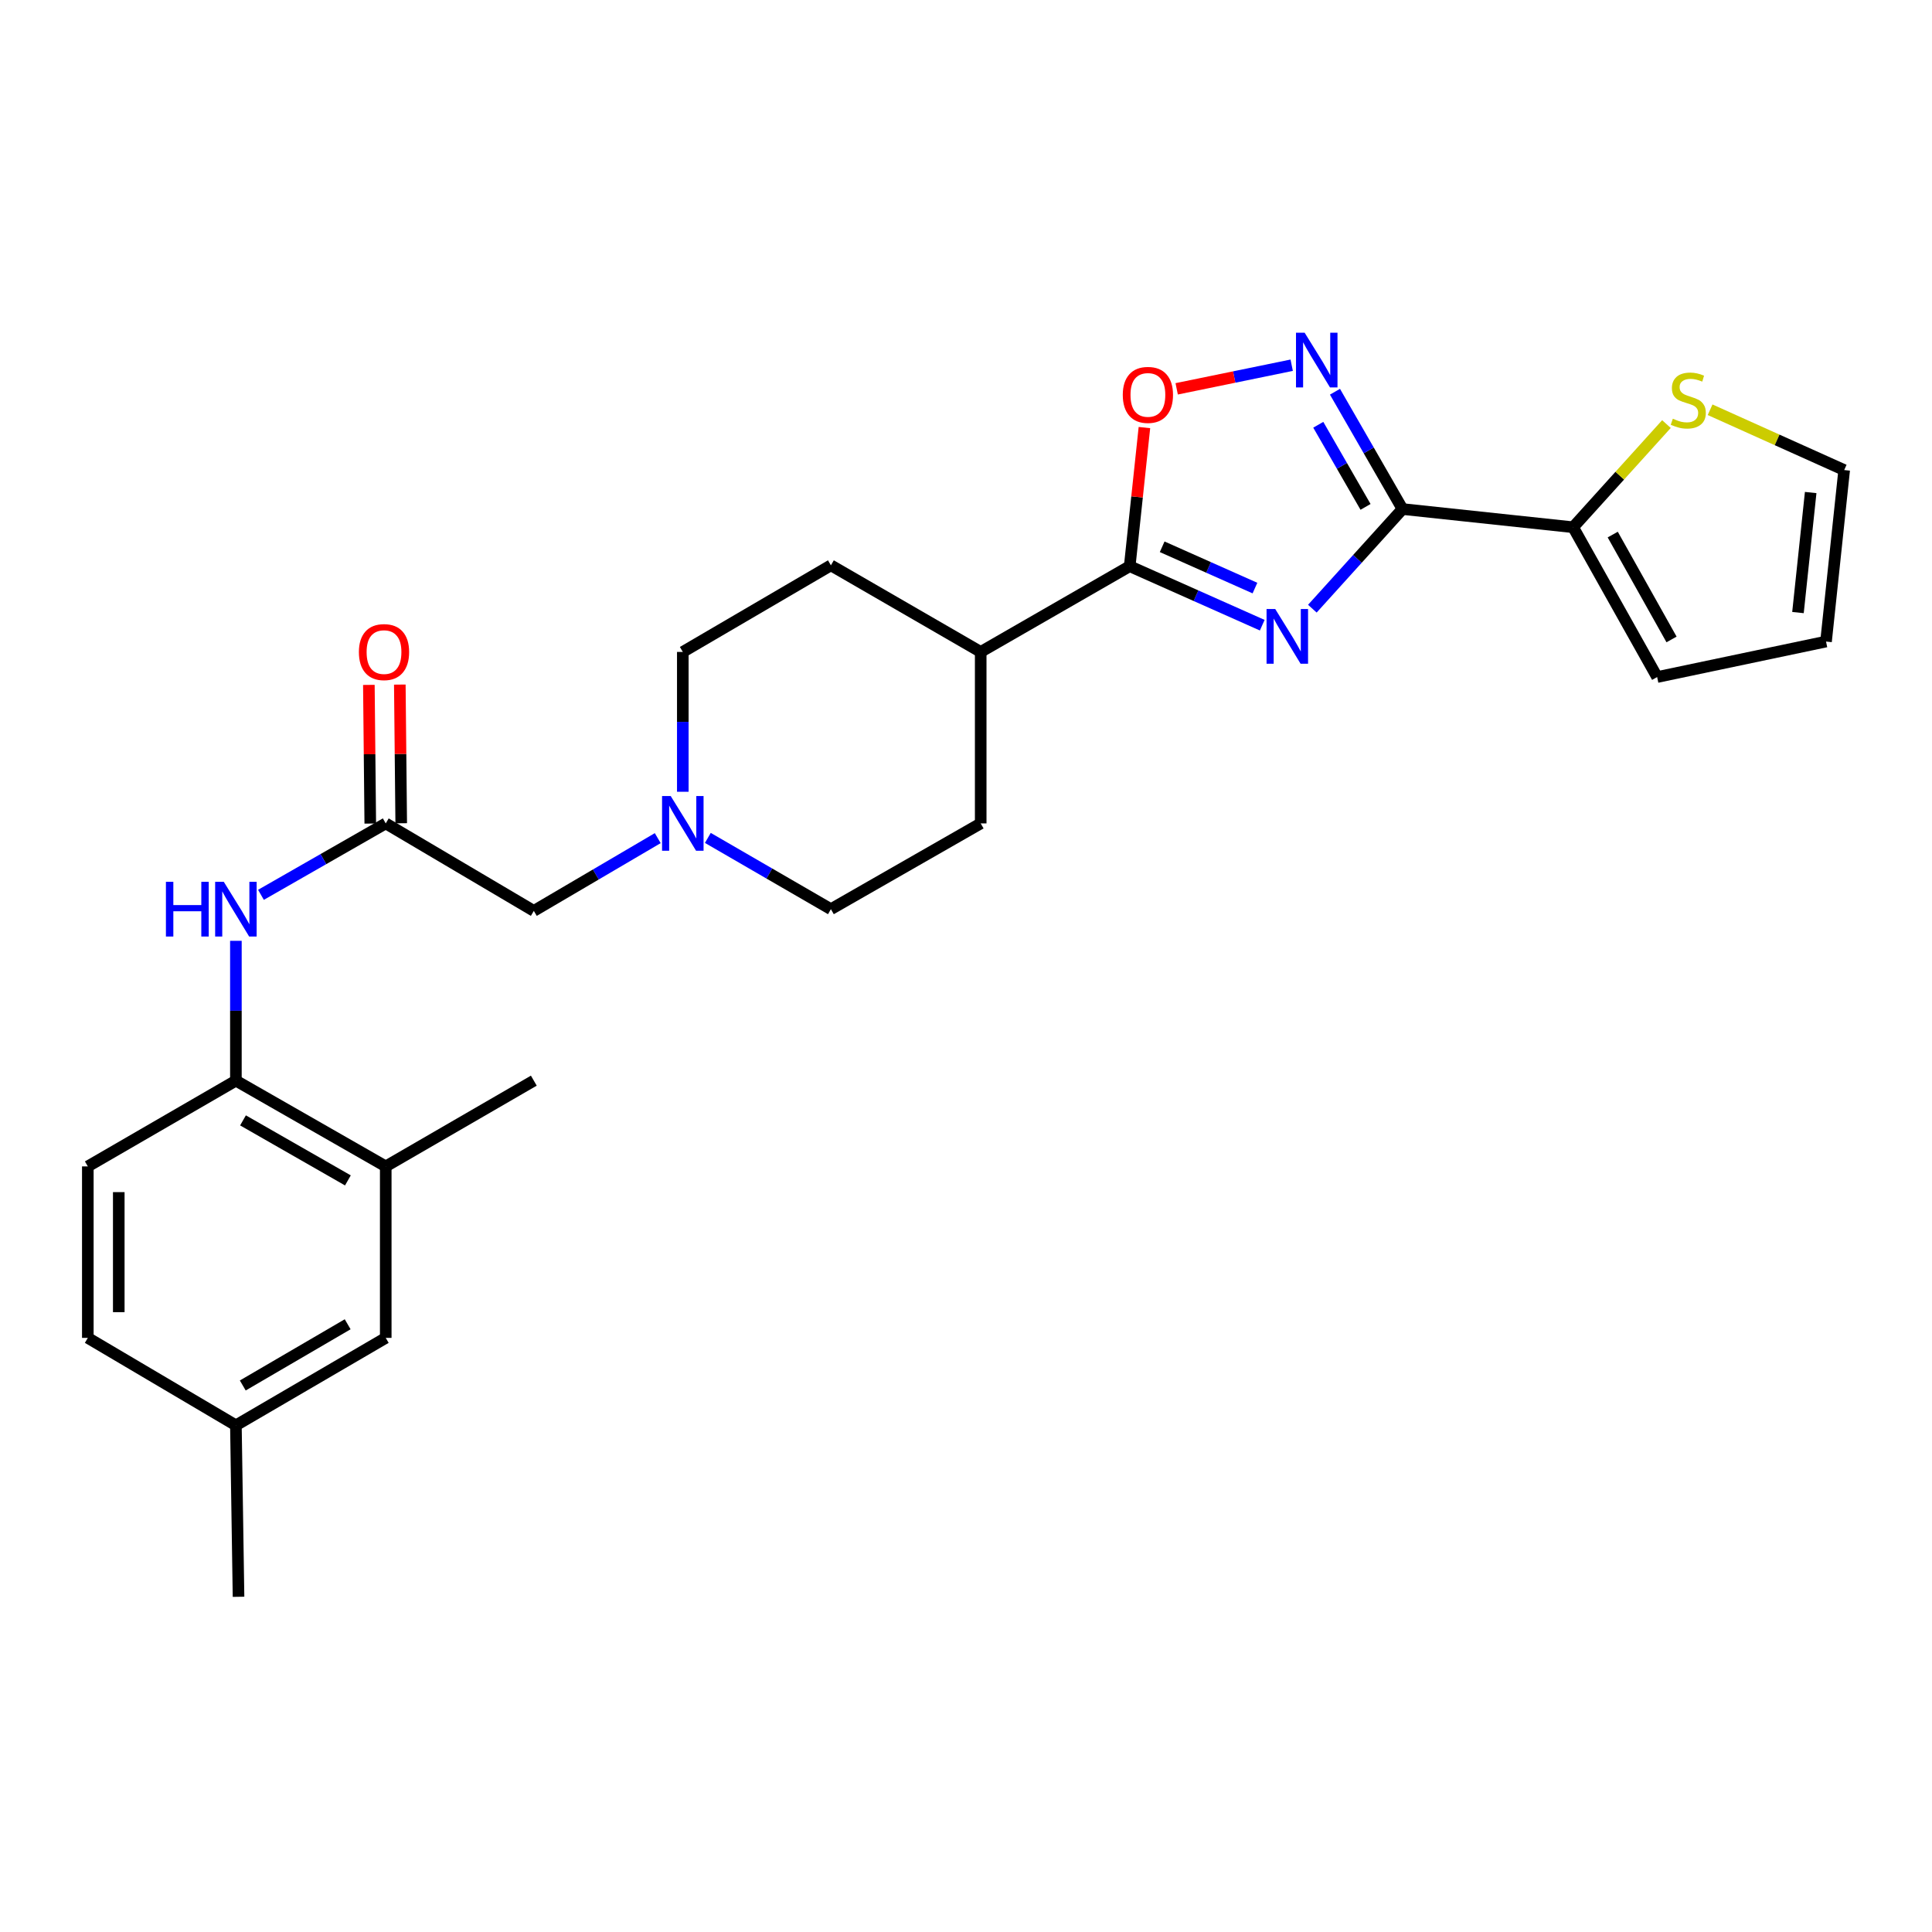 <?xml version='1.0' encoding='iso-8859-1'?>
<svg version='1.1' baseProfile='full'
              xmlns='http://www.w3.org/2000/svg'
                      xmlns:rdkit='http://www.rdkit.org/xml'
                      xmlns:xlink='http://www.w3.org/1999/xlink'
                  xml:space='preserve'
width='1000px' height='1000px' viewBox='0 0 1000 1000'>
<!-- END OF HEADER -->
<rect style='opacity:1.0;fill:#FFFFFF;stroke:none' width='1000' height='1000' x='0' y='0'> </rect>
<path class='bond-0' d='M 679.271,315.05 L 702.6,289.266' style='fill:none;fill-rule:evenodd;stroke:#0000FF;stroke-width:6px;stroke-linecap:butt;stroke-linejoin:miter;stroke-opacity:1' />
<path class='bond-0' d='M 702.6,289.266 L 725.929,263.482' style='fill:none;fill-rule:evenodd;stroke:#000000;stroke-width:6px;stroke-linecap:butt;stroke-linejoin:miter;stroke-opacity:1' />
<path class='bond-2' d='M 653.337,323.602 L 619.036,308.333' style='fill:none;fill-rule:evenodd;stroke:#0000FF;stroke-width:6px;stroke-linecap:butt;stroke-linejoin:miter;stroke-opacity:1' />
<path class='bond-2' d='M 619.036,308.333 L 584.734,293.065' style='fill:none;fill-rule:evenodd;stroke:#000000;stroke-width:6px;stroke-linecap:butt;stroke-linejoin:miter;stroke-opacity:1' />
<path class='bond-2' d='M 649.561,304.386 L 625.55,293.698' style='fill:none;fill-rule:evenodd;stroke:#0000FF;stroke-width:6px;stroke-linecap:butt;stroke-linejoin:miter;stroke-opacity:1' />
<path class='bond-2' d='M 625.55,293.698 L 601.539,283.01' style='fill:none;fill-rule:evenodd;stroke:#000000;stroke-width:6px;stroke-linecap:butt;stroke-linejoin:miter;stroke-opacity:1' />
<path class='bond-1' d='M 725.929,263.482 L 708.453,233.121' style='fill:none;fill-rule:evenodd;stroke:#000000;stroke-width:6px;stroke-linecap:butt;stroke-linejoin:miter;stroke-opacity:1' />
<path class='bond-1' d='M 708.453,233.121 L 690.977,202.759' style='fill:none;fill-rule:evenodd;stroke:#0000FF;stroke-width:6px;stroke-linecap:butt;stroke-linejoin:miter;stroke-opacity:1' />
<path class='bond-1' d='M 706.802,262.365 L 694.569,241.112' style='fill:none;fill-rule:evenodd;stroke:#000000;stroke-width:6px;stroke-linecap:butt;stroke-linejoin:miter;stroke-opacity:1' />
<path class='bond-1' d='M 694.569,241.112 L 682.336,219.859' style='fill:none;fill-rule:evenodd;stroke:#0000FF;stroke-width:6px;stroke-linecap:butt;stroke-linejoin:miter;stroke-opacity:1' />
<path class='bond-4' d='M 725.929,263.482 L 814.25,272.898' style='fill:none;fill-rule:evenodd;stroke:#000000;stroke-width:6px;stroke-linecap:butt;stroke-linejoin:miter;stroke-opacity:1' />
<path class='bond-27' d='M 668.575,189.038 L 638.813,195.148' style='fill:none;fill-rule:evenodd;stroke:#0000FF;stroke-width:6px;stroke-linecap:butt;stroke-linejoin:miter;stroke-opacity:1' />
<path class='bond-27' d='M 638.813,195.148 L 609.05,201.258' style='fill:none;fill-rule:evenodd;stroke:#FF0000;stroke-width:6px;stroke-linecap:butt;stroke-linejoin:miter;stroke-opacity:1' />
<path class='bond-3' d='M 584.734,293.065 L 588.541,257.186' style='fill:none;fill-rule:evenodd;stroke:#000000;stroke-width:6px;stroke-linecap:butt;stroke-linejoin:miter;stroke-opacity:1' />
<path class='bond-3' d='M 588.541,257.186 L 592.348,221.308' style='fill:none;fill-rule:evenodd;stroke:#FF0000;stroke-width:6px;stroke-linecap:butt;stroke-linejoin:miter;stroke-opacity:1' />
<path class='bond-11' d='M 584.734,293.065 L 507.609,337.439' style='fill:none;fill-rule:evenodd;stroke:#000000;stroke-width:6px;stroke-linecap:butt;stroke-linejoin:miter;stroke-opacity:1' />
<path class='bond-9' d='M 814.25,272.898 L 838.4,246.199' style='fill:none;fill-rule:evenodd;stroke:#000000;stroke-width:6px;stroke-linecap:butt;stroke-linejoin:miter;stroke-opacity:1' />
<path class='bond-9' d='M 838.4,246.199 L 862.55,219.499' style='fill:none;fill-rule:evenodd;stroke:#CCCC00;stroke-width:6px;stroke-linecap:butt;stroke-linejoin:miter;stroke-opacity:1' />
<path class='bond-12' d='M 814.25,272.898 L 857.734,350.442' style='fill:none;fill-rule:evenodd;stroke:#000000;stroke-width:6px;stroke-linecap:butt;stroke-linejoin:miter;stroke-opacity:1' />
<path class='bond-12' d='M 834.745,276.694 L 865.184,330.975' style='fill:none;fill-rule:evenodd;stroke:#000000;stroke-width:6px;stroke-linecap:butt;stroke-linejoin:miter;stroke-opacity:1' />
<path class='bond-5' d='M 199.66,426.196 L 276.305,471.478' style='fill:none;fill-rule:evenodd;stroke:#000000;stroke-width:6px;stroke-linecap:butt;stroke-linejoin:miter;stroke-opacity:1' />
<path class='bond-6' d='M 199.66,426.196 L 167.367,444.679' style='fill:none;fill-rule:evenodd;stroke:#000000;stroke-width:6px;stroke-linecap:butt;stroke-linejoin:miter;stroke-opacity:1' />
<path class='bond-6' d='M 167.367,444.679 L 135.073,463.162' style='fill:none;fill-rule:evenodd;stroke:#0000FF;stroke-width:6px;stroke-linecap:butt;stroke-linejoin:miter;stroke-opacity:1' />
<path class='bond-16' d='M 207.67,426.115 L 207.306,390.226' style='fill:none;fill-rule:evenodd;stroke:#000000;stroke-width:6px;stroke-linecap:butt;stroke-linejoin:miter;stroke-opacity:1' />
<path class='bond-16' d='M 207.306,390.226 L 206.943,354.337' style='fill:none;fill-rule:evenodd;stroke:#FF0000;stroke-width:6px;stroke-linecap:butt;stroke-linejoin:miter;stroke-opacity:1' />
<path class='bond-16' d='M 191.651,426.277 L 191.288,390.388' style='fill:none;fill-rule:evenodd;stroke:#000000;stroke-width:6px;stroke-linecap:butt;stroke-linejoin:miter;stroke-opacity:1' />
<path class='bond-16' d='M 191.288,390.388 L 190.924,354.499' style='fill:none;fill-rule:evenodd;stroke:#FF0000;stroke-width:6px;stroke-linecap:butt;stroke-linejoin:miter;stroke-opacity:1' />
<path class='bond-7' d='M 122.099,486.967 L 122.099,523.156' style='fill:none;fill-rule:evenodd;stroke:#0000FF;stroke-width:6px;stroke-linecap:butt;stroke-linejoin:miter;stroke-opacity:1' />
<path class='bond-7' d='M 122.099,523.156 L 122.099,559.345' style='fill:none;fill-rule:evenodd;stroke:#000000;stroke-width:6px;stroke-linecap:butt;stroke-linejoin:miter;stroke-opacity:1' />
<path class='bond-10' d='M 122.099,559.345 L 199.66,603.728' style='fill:none;fill-rule:evenodd;stroke:#000000;stroke-width:6px;stroke-linecap:butt;stroke-linejoin:miter;stroke-opacity:1' />
<path class='bond-10' d='M 125.777,579.907 L 180.07,610.975' style='fill:none;fill-rule:evenodd;stroke:#000000;stroke-width:6px;stroke-linecap:butt;stroke-linejoin:miter;stroke-opacity:1' />
<path class='bond-18' d='M 122.099,559.345 L 45.455,603.728' style='fill:none;fill-rule:evenodd;stroke:#000000;stroke-width:6px;stroke-linecap:butt;stroke-linejoin:miter;stroke-opacity:1' />
<path class='bond-8' d='M 353.421,409.817 L 353.421,373.628' style='fill:none;fill-rule:evenodd;stroke:#0000FF;stroke-width:6px;stroke-linecap:butt;stroke-linejoin:miter;stroke-opacity:1' />
<path class='bond-8' d='M 353.421,373.628 L 353.421,337.439' style='fill:none;fill-rule:evenodd;stroke:#000000;stroke-width:6px;stroke-linecap:butt;stroke-linejoin:miter;stroke-opacity:1' />
<path class='bond-13' d='M 340.446,433.815 L 308.375,452.647' style='fill:none;fill-rule:evenodd;stroke:#0000FF;stroke-width:6px;stroke-linecap:butt;stroke-linejoin:miter;stroke-opacity:1' />
<path class='bond-13' d='M 308.375,452.647 L 276.305,471.478' style='fill:none;fill-rule:evenodd;stroke:#000000;stroke-width:6px;stroke-linecap:butt;stroke-linejoin:miter;stroke-opacity:1' />
<path class='bond-28' d='M 366.376,433.699 L 398.225,452.143' style='fill:none;fill-rule:evenodd;stroke:#0000FF;stroke-width:6px;stroke-linecap:butt;stroke-linejoin:miter;stroke-opacity:1' />
<path class='bond-28' d='M 398.225,452.143 L 430.075,470.588' style='fill:none;fill-rule:evenodd;stroke:#000000;stroke-width:6px;stroke-linecap:butt;stroke-linejoin:miter;stroke-opacity:1' />
<path class='bond-14' d='M 885.144,212.085 L 919.845,227.696' style='fill:none;fill-rule:evenodd;stroke:#CCCC00;stroke-width:6px;stroke-linecap:butt;stroke-linejoin:miter;stroke-opacity:1' />
<path class='bond-14' d='M 919.845,227.696 L 954.545,243.307' style='fill:none;fill-rule:evenodd;stroke:#000000;stroke-width:6px;stroke-linecap:butt;stroke-linejoin:miter;stroke-opacity:1' />
<path class='bond-15' d='M 199.66,603.728 L 199.66,692.485' style='fill:none;fill-rule:evenodd;stroke:#000000;stroke-width:6px;stroke-linecap:butt;stroke-linejoin:miter;stroke-opacity:1' />
<path class='bond-25' d='M 199.66,603.728 L 276.305,559.345' style='fill:none;fill-rule:evenodd;stroke:#000000;stroke-width:6px;stroke-linecap:butt;stroke-linejoin:miter;stroke-opacity:1' />
<path class='bond-19' d='M 507.609,337.439 L 507.609,426.196' style='fill:none;fill-rule:evenodd;stroke:#000000;stroke-width:6px;stroke-linecap:butt;stroke-linejoin:miter;stroke-opacity:1' />
<path class='bond-20' d='M 507.609,337.439 L 430.075,292.611' style='fill:none;fill-rule:evenodd;stroke:#000000;stroke-width:6px;stroke-linecap:butt;stroke-linejoin:miter;stroke-opacity:1' />
<path class='bond-17' d='M 857.734,350.442 L 945.147,332.064' style='fill:none;fill-rule:evenodd;stroke:#000000;stroke-width:6px;stroke-linecap:butt;stroke-linejoin:miter;stroke-opacity:1' />
<path class='bond-29' d='M 954.545,243.307 L 945.147,332.064' style='fill:none;fill-rule:evenodd;stroke:#000000;stroke-width:6px;stroke-linecap:butt;stroke-linejoin:miter;stroke-opacity:1' />
<path class='bond-29' d='M 937.205,254.933 L 930.627,317.063' style='fill:none;fill-rule:evenodd;stroke:#000000;stroke-width:6px;stroke-linecap:butt;stroke-linejoin:miter;stroke-opacity:1' />
<path class='bond-30' d='M 199.66,692.485 L 122.099,737.75' style='fill:none;fill-rule:evenodd;stroke:#000000;stroke-width:6px;stroke-linecap:butt;stroke-linejoin:miter;stroke-opacity:1' />
<path class='bond-30' d='M 179.952,685.439 L 125.659,717.124' style='fill:none;fill-rule:evenodd;stroke:#000000;stroke-width:6px;stroke-linecap:butt;stroke-linejoin:miter;stroke-opacity:1' />
<path class='bond-24' d='M 45.455,603.728 L 45.455,692.485' style='fill:none;fill-rule:evenodd;stroke:#000000;stroke-width:6px;stroke-linecap:butt;stroke-linejoin:miter;stroke-opacity:1' />
<path class='bond-24' d='M 61.474,617.042 L 61.474,679.172' style='fill:none;fill-rule:evenodd;stroke:#000000;stroke-width:6px;stroke-linecap:butt;stroke-linejoin:miter;stroke-opacity:1' />
<path class='bond-21' d='M 507.609,426.196 L 430.075,470.588' style='fill:none;fill-rule:evenodd;stroke:#000000;stroke-width:6px;stroke-linecap:butt;stroke-linejoin:miter;stroke-opacity:1' />
<path class='bond-22' d='M 430.075,292.611 L 353.421,337.439' style='fill:none;fill-rule:evenodd;stroke:#000000;stroke-width:6px;stroke-linecap:butt;stroke-linejoin:miter;stroke-opacity:1' />
<path class='bond-23' d='M 122.099,737.75 L 45.455,692.485' style='fill:none;fill-rule:evenodd;stroke:#000000;stroke-width:6px;stroke-linecap:butt;stroke-linejoin:miter;stroke-opacity:1' />
<path class='bond-26' d='M 122.099,737.75 L 123.461,826.498' style='fill:none;fill-rule:evenodd;stroke:#000000;stroke-width:6px;stroke-linecap:butt;stroke-linejoin:miter;stroke-opacity:1' />
<path  class='atom-0' d='M 660.049 315.216
L 669.329 330.216
Q 670.249 331.696, 671.729 334.376
Q 673.209 337.056, 673.289 337.216
L 673.289 315.216
L 677.049 315.216
L 677.049 343.536
L 673.169 343.536
L 663.209 327.136
Q 662.049 325.216, 660.809 323.016
Q 659.609 320.816, 659.249 320.136
L 659.249 343.536
L 655.569 343.536
L 655.569 315.216
L 660.049 315.216
' fill='#0000FF'/>
<path  class='atom-2' d='M 675.286 172.215
L 684.566 187.215
Q 685.486 188.695, 686.966 191.375
Q 688.446 194.055, 688.526 194.215
L 688.526 172.215
L 692.286 172.215
L 692.286 200.535
L 688.406 200.535
L 678.446 184.135
Q 677.286 182.215, 676.046 180.015
Q 674.846 177.815, 674.486 177.135
L 674.486 200.535
L 670.806 200.535
L 670.806 172.215
L 675.286 172.215
' fill='#0000FF'/>
<path  class='atom-4' d='M 581.15 204.397
Q 581.15 197.597, 584.51 193.797
Q 587.87 189.997, 594.15 189.997
Q 600.43 189.997, 603.79 193.797
Q 607.15 197.597, 607.15 204.397
Q 607.15 211.277, 603.75 215.197
Q 600.35 219.077, 594.15 219.077
Q 587.91 219.077, 584.51 215.197
Q 581.15 211.317, 581.15 204.397
M 594.15 215.877
Q 598.47 215.877, 600.79 212.997
Q 603.15 210.077, 603.15 204.397
Q 603.15 198.837, 600.79 196.037
Q 598.47 193.197, 594.15 193.197
Q 589.83 193.197, 587.47 195.997
Q 585.15 198.797, 585.15 204.397
Q 585.15 210.117, 587.47 212.997
Q 589.83 215.877, 594.15 215.877
' fill='#FF0000'/>
<path  class='atom-7' d='M 85.879 456.428
L 89.719 456.428
L 89.719 468.468
L 104.199 468.468
L 104.199 456.428
L 108.039 456.428
L 108.039 484.748
L 104.199 484.748
L 104.199 471.668
L 89.719 471.668
L 89.719 484.748
L 85.879 484.748
L 85.879 456.428
' fill='#0000FF'/>
<path  class='atom-7' d='M 115.839 456.428
L 125.119 471.428
Q 126.039 472.908, 127.519 475.588
Q 128.999 478.268, 129.079 478.428
L 129.079 456.428
L 132.839 456.428
L 132.839 484.748
L 128.959 484.748
L 118.999 468.348
Q 117.839 466.428, 116.599 464.228
Q 115.399 462.028, 115.039 461.348
L 115.039 484.748
L 111.359 484.748
L 111.359 456.428
L 115.839 456.428
' fill='#0000FF'/>
<path  class='atom-9' d='M 347.161 412.036
L 356.441 427.036
Q 357.361 428.516, 358.841 431.196
Q 360.321 433.876, 360.401 434.036
L 360.401 412.036
L 364.161 412.036
L 364.161 440.356
L 360.281 440.356
L 350.321 423.956
Q 349.161 422.036, 347.921 419.836
Q 346.721 417.636, 346.361 416.956
L 346.361 440.356
L 342.681 440.356
L 342.681 412.036
L 347.161 412.036
' fill='#0000FF'/>
<path  class='atom-10' d='M 865.851 216.725
Q 866.171 216.845, 867.491 217.405
Q 868.811 217.965, 870.251 218.325
Q 871.731 218.645, 873.171 218.645
Q 875.851 218.645, 877.411 217.365
Q 878.971 216.045, 878.971 213.765
Q 878.971 212.205, 878.171 211.245
Q 877.411 210.285, 876.211 209.765
Q 875.011 209.245, 873.011 208.645
Q 870.491 207.885, 868.971 207.165
Q 867.491 206.445, 866.411 204.925
Q 865.371 203.405, 865.371 200.845
Q 865.371 197.285, 867.771 195.085
Q 870.211 192.885, 875.011 192.885
Q 878.291 192.885, 882.011 194.445
L 881.091 197.525
Q 877.691 196.125, 875.131 196.125
Q 872.371 196.125, 870.851 197.285
Q 869.331 198.405, 869.371 200.365
Q 869.371 201.885, 870.131 202.805
Q 870.931 203.725, 872.051 204.245
Q 873.211 204.765, 875.131 205.365
Q 877.691 206.165, 879.211 206.965
Q 880.731 207.765, 881.811 209.405
Q 882.931 211.005, 882.931 213.765
Q 882.931 217.685, 880.291 219.805
Q 877.691 221.885, 873.331 221.885
Q 870.811 221.885, 868.891 221.325
Q 867.011 220.805, 864.771 219.885
L 865.851 216.725
' fill='#CCCC00'/>
<path  class='atom-17' d='M 185.762 337.519
Q 185.762 330.719, 189.122 326.919
Q 192.482 323.119, 198.762 323.119
Q 205.042 323.119, 208.402 326.919
Q 211.762 330.719, 211.762 337.519
Q 211.762 344.399, 208.362 348.319
Q 204.962 352.199, 198.762 352.199
Q 192.522 352.199, 189.122 348.319
Q 185.762 344.439, 185.762 337.519
M 198.762 348.999
Q 203.082 348.999, 205.402 346.119
Q 207.762 343.199, 207.762 337.519
Q 207.762 331.959, 205.402 329.159
Q 203.082 326.319, 198.762 326.319
Q 194.442 326.319, 192.082 329.119
Q 189.762 331.919, 189.762 337.519
Q 189.762 343.239, 192.082 346.119
Q 194.442 348.999, 198.762 348.999
' fill='#FF0000'/>
</svg>
